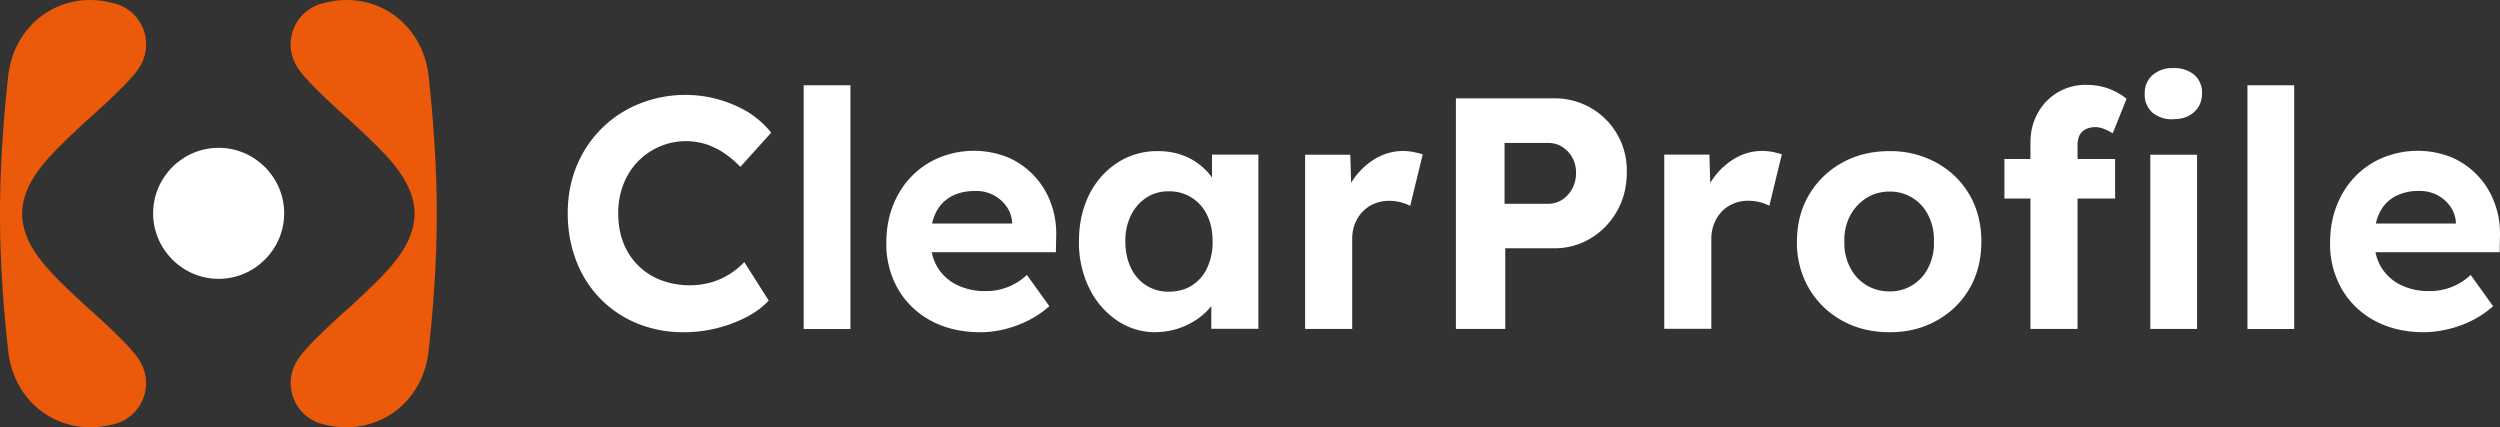 <svg xmlns="http://www.w3.org/2000/svg" xmlns:xlink="http://www.w3.org/1999/xlink" width="2861.8" height="489.1"><rect width="100%" height="100%" fill="#333333" stroke="none"/><defs><clipPath id="b"><use xlink:href="#a" clip-rule="evenodd"/></clipPath><path id="a" d="M0 0h2861.8v489.1H0z"/></defs><g clip-path="url(#b)"><g fill-rule="evenodd"><path fill="#FFF" d="M175.3 244.2c0-41.3 33.7-75 75-75 41.2 0 75 33.7 75 75 0 41.2-33.8 75-75 75-41.3 0-75-33.8-75-75z"/><path fill="#EB590A" d="M98.4 350.5C63.3 317.3 25.8 286 25.3 244.6c.5-41.2 38-72.6 73.1-105.9 0 0 49.7-43 61-61.4a48.5 48.5 0 0 0-26.8-73c-.5 0-1.4-.5-2.3-.5C70.8-12.6 15.9 26.3 9.3 87.6c-5 46-9.3 101.7-9.3 157s4.2 111 9.4 157c6.5 61.4 61.4 99.8 120.9 83.9 1 0 1.4-.5 2.3-.5a48.5 48.5 0 0 0 26.7-73c-11.2-18.4-60.9-61.5-60.9-61.5zm303.2 0c35.1-33.2 72.6-64.6 73-105.9-.4-41.2-37.9-72.6-73-105.9 0 0-49.7-43-61-61.4a48.5 48.5 0 0 1 26.8-73c.5 0 1.4-.5 2.3-.5 59.5-16.4 114.4 22.5 121 83.8 5 46 9.3 101.7 9.3 157s-4.2 111-9.4 157c-6.5 61.4-61.4 99.8-120.9 83.9-1 0-1.4-.5-2.3-.5a48.5 48.5 0 0 1-26.7-73c11.2-18.4 60.9-61.5 60.9-61.5z"/></g><path fill="#FFF" d="M2775 380.3c-21.5 0-40.4-4.4-56.7-13.2a95 95 0 0 1-37.6-36.2 103 103 0 0 1-13.4-52.8c0-15.5 2.5-29.7 7.5-42.5 5-12.9 12-24 21.1-33.4a94 94 0 0 1 32.3-21.9 104.8 104.8 0 0 1 78.2-.2 90.2 90.2 0 0 1 49.3 52.6c4.6 12.2 6.6 25.3 6 39.4l-.3 16.6h-160.2l-8.7-32.8h124.8l-6 6.8v-8.3a35 35 0 0 0-6.6-18.3 42 42 0 0 0-35.3-17.5 57 57 0 0 0-28 6.4 42 42 0 0 0-17.6 18.8c-4 8.3-6 18.4-6 30.2 0 12 2.6 22.5 7.7 31.3a53.1 53.1 0 0 0 21.9 20.5 71.4 71.4 0 0 0 33.3 7.4 67.5 67.5 0 0 0 47.5-18.5l25.7 35.8c-7.3 6.5-15.4 12-24.2 16.4a128.4 128.4 0 0 1-54.6 13.4zm-202.3-3.8V97.6h53.5v279h-53.5zm-111.2 0V177.1h53.5v199.4h-53.5zm26.4-240a35 35 0 0 1-24.2-7.8 27.5 27.5 0 0 1-8.6-21.7 27 27 0 0 1 8.8-20.9 34 34 0 0 1 24-8.1 35 35 0 0 1 24 7.7 27 27 0 0 1 8.8 21.3c0 8.6-3 15.6-8.9 21.1-6 5.6-13.9 8.3-24 8.3zm-163.6 240V163.2c0-12.3 2.7-23.5 8.3-33.6a61.8 61.8 0 0 1 56.9-32.4 71 71 0 0 1 44.8 15.9l-15.8 39.5c-3.3-2-6.6-3.7-10-5a25.6 25.6 0 0 0-21.1.4c-3.1 1.6-5.5 4-7 7a27.4 27.4 0 0 0-2.2 12v209.5h-53.9zm-29.8-149.2V182h126.7v45.3h-126.7zm-131.5 153c-20.4 0-38.6-4.5-54.5-13.4a99 99 0 0 1-37.7-36.7 103.5 103.5 0 0 1-13.8-53.6c0-20 4.6-38 13.8-53.5a99 99 0 0 1 37.7-36.7c16-9 34.1-13.4 54.5-13.4a109 109 0 0 1 54 13.4c16 8.9 28.5 21.1 37.6 36.7 9 15.6 13.5 33.4 13.5 53.5s-4.5 38-13.5 53.6a97.7 97.7 0 0 1-37.5 36.7c-16 9-34 13.4-54.1 13.4zm0-46.7a48.5 48.5 0 0 0 44.6-27.8 60.4 60.4 0 0 0 6.2-29.2c.3-11-1.8-20.9-6.2-29.6a48.5 48.5 0 0 0-44.7-27.7c-10 0-19 2.6-26.7 7.6-7.8 5-14 11.8-18.5 20.3a58.9 58.9 0 0 0-6.4 29.4 59 59 0 0 0 6.4 29.2 49.2 49.2 0 0 0 45.2 27.7zm-257.9 43V177h51.7l1.9 64.1-9-13.2a80.4 80.4 0 0 1 38.6-47.9 61.6 61.6 0 0 1 41.2-6c4 .8 7.4 1.6 10.2 2.7l-14.3 58.8a53.5 53.5 0 0 0-24.1-5.7c-6 0-11.7 1-16.8 3.2a39.2 39.2 0 0 0-13.4 9 42.4 42.4 0 0 0-8.8 13.8c-2.2 5.3-3.3 11-3.3 17.3v103.3h-53.9zm-238.5 0v-264h111.9a82.2 82.2 0 0 1 83.7 84.9c0 16.3-3.7 31-11.1 44a84.8 84.8 0 0 1-30 31.2 80.1 80.1 0 0 1-42.6 11.5h-55.4v92.3h-56.5zm55.7-143.3h49.8c6 0 11.4-1.6 16.2-4.7 4.8-3.2 8.6-7.4 11.5-12.6a37.2 37.2 0 0 0 4.3-18.1 34.2 34.2 0 0 0-15.8-29.8c-4.8-3-10.2-4.5-16.2-4.5h-49.8v69.7zM1494 376.5V177.1h51.7l1.9 64.1-9.1-13.2a80.4 80.4 0 0 1 38.6-47.9 61.6 61.6 0 0 1 41.3-6c4 .8 7.4 1.6 10.2 2.7l-14.3 58.8a53.5 53.5 0 0 0-24.1-5.7c-6 0-11.7 1-16.8 3.2a39.2 39.2 0 0 0-13.4 9 42.4 42.4 0 0 0-8.9 13.8c-2.1 5.3-3.2 11-3.2 17.3v103.3H1494zm-170.7 3.8a78 78 0 0 1-44.9-13.6 95 95 0 0 1-31.6-37 118.2 118.2 0 0 1-11.7-53.4c0-20.1 4-38 11.8-53.6a92.4 92.4 0 0 1 32.3-36.5 83.3 83.3 0 0 1 46.3-13.2c9.8 0 18.8 1.4 27 4.3a71.2 71.2 0 0 1 46.2 50.3l-11.3-1.8V177h53.1v199.4h-53.9v-47.8l12-1.2a64 64 0 0 1-9.7 20 75.7 75.7 0 0 1-16.8 16.8 84.4 84.4 0 0 1-48.8 16zm14.7-46.4c10 0 18.8-2.4 26.4-7.1a47.5 47.5 0 0 0 17.5-20.2 69.5 69.5 0 0 0 6.2-30.3c0-11.3-2-21.3-6.2-29.8a47.3 47.3 0 0 0-44-27.5c-9.7 0-18.3 2.4-25.7 7.3a51 51 0 0 0-17.6 20.2 65.8 65.8 0 0 0-6.4 29.8c0 11.5 2.2 21.6 6.4 30.3a46.6 46.6 0 0 0 43.4 27.3zm-215.6 46.4c-21.6 0-40.5-4.4-56.8-13.2a95.1 95.1 0 0 1-37.6-36.2 103 103 0 0 1-13.4-52.8c0-15.5 2.5-29.7 7.5-42.5 5-12.9 12-24 21.1-33.4a94 94 0 0 1 32.3-21.9 104.9 104.9 0 0 1 78.2-.2 90.2 90.2 0 0 1 49.3 52.6c4.6 12.2 6.6 25.3 6 39.4l-.3 16.6h-160.2l-8.7-32.8h124.8l-6 6.8v-8.3a35.2 35.2 0 0 0-6.6-18.3 42 42 0 0 0-35.3-17.5c-11 0-20.4 2.1-28 6.4a41.8 41.8 0 0 0-17.6 18.8c-4 8.3-6 18.4-6 30.2 0 12 2.6 22.5 7.7 31.3a53 53 0 0 0 21.9 20.5 71.4 71.4 0 0 0 33.3 7.4 67.6 67.6 0 0 0 47.5-18.5l25.7 35.8a109 109 0 0 1-24.2 16.4c-8.8 4.4-17.8 7.7-27.1 10s-18.5 3.4-27.5 3.4zM920 376.5V97.6h53.5v279H920zm-137 3.8a139 139 0 0 1-53.4-10 124.7 124.7 0 0 1-69.9-71.6c-6.5-16.7-9.8-35-9.8-54.9 0-19.3 3.4-37.2 10.2-53.7a128.9 128.9 0 0 1 72-71.4 141 141 0 0 1 124.5 9.8c10.2 6.5 19 14.3 26.2 23.4L847.5 191c-5.8-6-12-11.3-18.5-15.7a84.6 84.6 0 0 0-20.5-10.1 76.5 76.5 0 0 0-94.6 45.2 88.6 88.6 0 0 0-6.2 33.7c0 12.6 2 24 6 34.1a74.1 74.1 0 0 0 43.2 42.6 93.7 93.7 0 0 0 57 2.5A85.2 85.2 0 0 0 852 300l28 44.1a95.2 95.2 0 0 1-24.8 18.5 156.4 156.4 0 0 1-72.2 17.7z"/></g></svg>